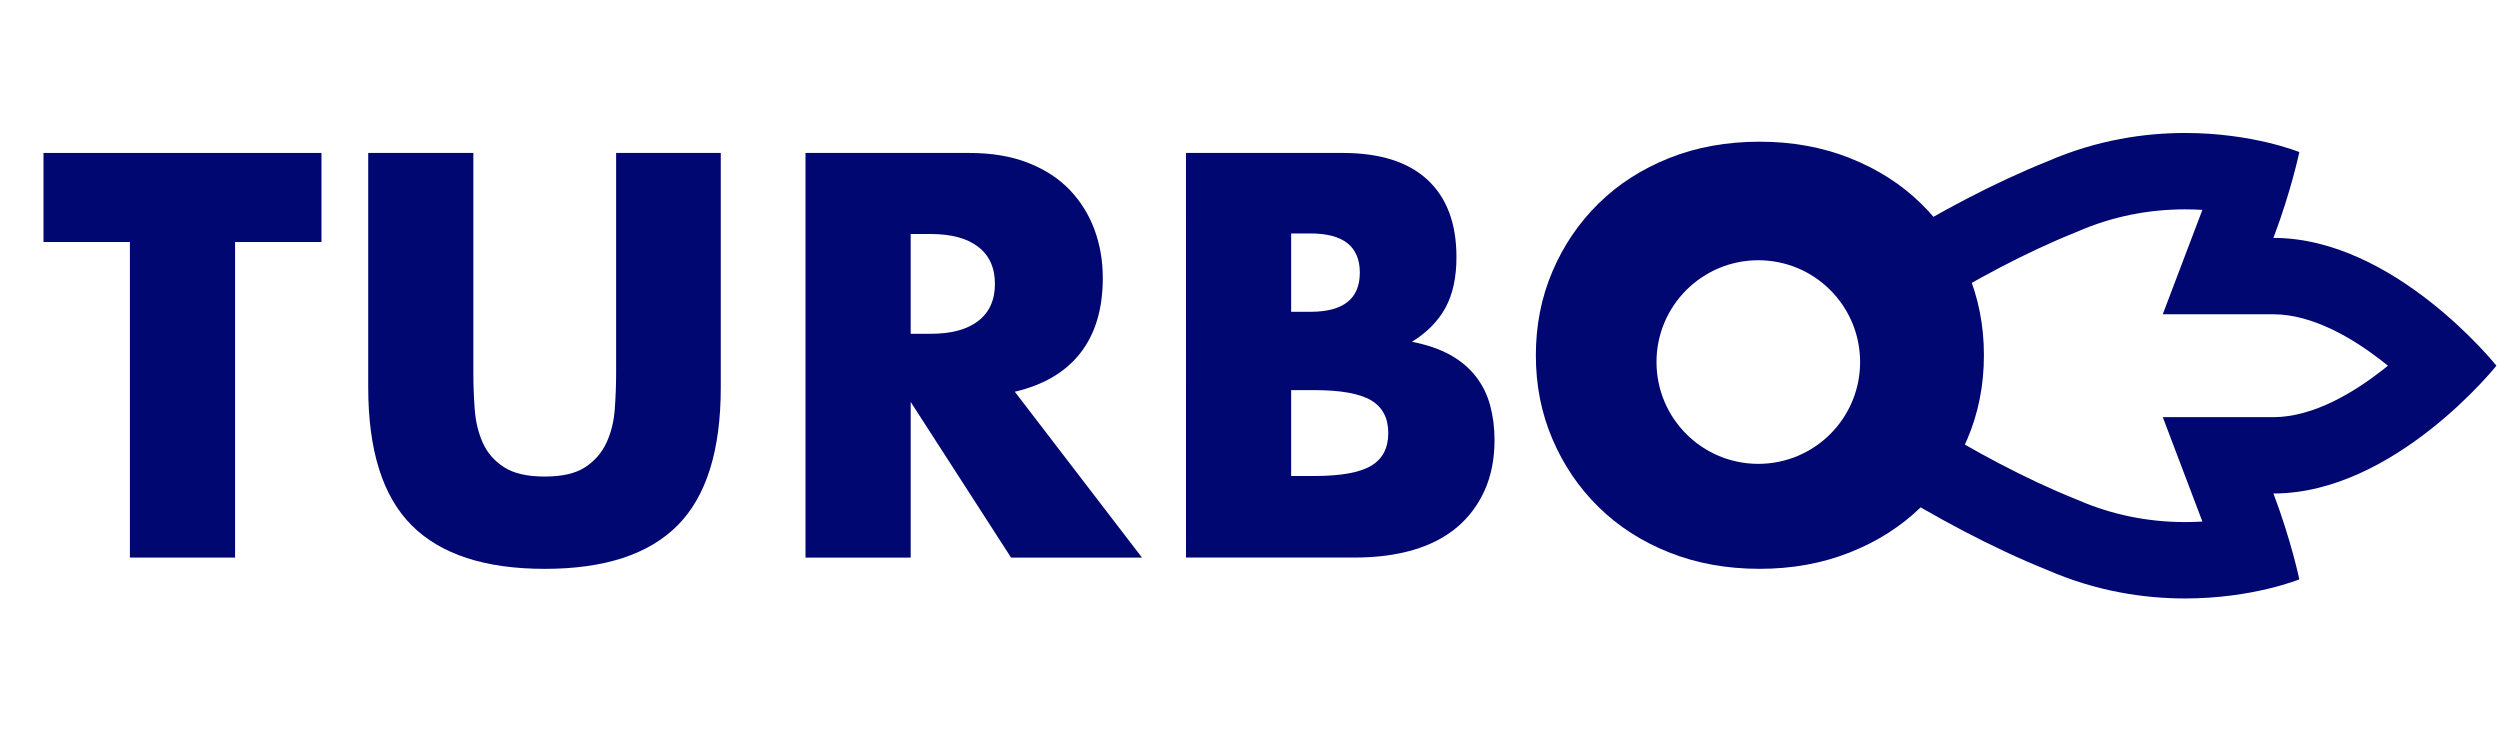 <?xml version="1.0" encoding="UTF-8"?> <!-- Generator: Adobe Illustrator 17.0.0, SVG Export Plug-In . SVG Version: 6.00 Build 0) --> <svg xmlns="http://www.w3.org/2000/svg" xmlns:xlink="http://www.w3.org/1999/xlink" id="Слой_1" x="0px" y="0px" width="100px" height="30px" viewBox="0 0 100 30" xml:space="preserve"> <g> <g> <path fill="#000770" d="M99.857,14.628c0,0-4.08-5.112-8.92-5.112c0.713-1.88,1.036-3.433,1.036-3.433s-1.865-0.764-4.569-0.764 c-1.606,0-3.509,0.27-5.491,1.129c-2.188,0.877-4.367,2.054-6.31,3.242c-1.304-1.434-3.184-2.335-5.271-2.335 c-3.93,0-7.127,3.197-7.127,7.127s3.197,7.127,7.127,7.127c1.995,0,3.8-0.825,5.095-2.15c1.987,1.224,4.232,2.447,6.486,3.35 c1.982,0.86,3.885,1.129,5.492,1.129c2.704,0,4.568-0.764,4.568-0.764s-0.323-1.554-1.036-3.434 C95.777,19.74,99.857,14.628,99.857,14.628z M70.332,18.554c-2.249,0-4.072-1.823-4.072-4.072s1.823-4.072,4.072-4.072 s4.072,1.823,4.072,4.072C74.405,16.731,72.581,18.554,70.332,18.554z M95.324,14.783c-1.104,0.868-2.761,1.903-4.387,1.903 h-4.426l1.57,4.138c0.005,0.013,0.01,0.025,0.014,0.038c-0.221,0.014-0.452,0.021-0.691,0.021c-1.495,0-2.934-0.295-4.276-0.877 l-0.039-0.017l-0.04-0.016c-2.067-0.828-4.147-1.962-6.002-3.106c0.266-0.746,0.412-1.549,0.412-2.385 c0-0.747-0.116-1.468-0.331-2.145c1.832-1.124,3.88-2.235,5.921-3.053l0.04-0.016l0.039-0.017 c1.343-0.582,2.781-0.877,4.276-0.877c0.239,0,0.47,0.008,0.691,0.021c-0.005,0.013-0.01,0.025-0.014,0.038l-1.571,4.138h4.426 c1.591,0,3.212,0.994,4.291,1.828c0.099,0.077,0.196,0.154,0.29,0.23C95.454,14.68,95.39,14.732,95.324,14.783z"></path> </g> </g> <g> <path fill="#000770" d="M9.403,9.681v12.622H5.196V9.681H1.74V6.118h11.119v3.563H9.403z"></path> <path fill="#000770" d="M18.934,6.118v8.801c0,0.472,0.018,0.955,0.054,1.448c0.036,0.494,0.143,0.941,0.322,1.342 s0.462,0.727,0.848,0.977c0.386,0.251,0.93,0.376,1.631,0.376s1.241-0.125,1.621-0.376c0.379-0.25,0.662-0.575,0.848-0.977 c0.186-0.4,0.297-0.848,0.333-1.342c0.036-0.493,0.054-0.976,0.054-1.448V6.118h4.186v9.38c0,2.519-0.576,4.357-1.728,5.517 s-2.923,1.739-5.312,1.739c-2.39,0-4.164-0.58-5.323-1.739s-1.739-2.998-1.739-5.517v-9.38C14.729,6.118,18.934,6.118,18.934,6.118 z"></path> <path fill="#000770" d="M45.679,22.303h-5.237l-4.014-6.225v6.225H32.22V6.118h6.547c0.901,0,1.688,0.132,2.361,0.397 c0.672,0.265,1.227,0.626,1.664,1.084c0.436,0.458,0.765,0.987,0.987,1.588s0.333,1.245,0.333,1.932 c0,1.23-0.297,2.229-0.891,2.994c-0.594,0.766-1.471,1.285-2.629,1.556L45.679,22.303z M36.427,13.352h0.794 c0.83,0,1.466-0.171,1.91-0.515c0.443-0.343,0.666-0.837,0.666-1.481s-0.222-1.138-0.666-1.481 c-0.444-0.344-1.081-0.515-1.91-0.515h-0.794V13.352z"></path> <path fill="#000770" d="M47.439,6.118h6.268c1.488,0,2.618,0.358,3.392,1.073c0.772,0.716,1.159,1.746,1.159,3.091 c0,0.816-0.147,1.492-0.44,2.028c-0.294,0.537-0.74,0.991-1.342,1.363c0.602,0.115,1.112,0.29,1.535,0.526 c0.422,0.236,0.765,0.526,1.03,0.869c0.265,0.344,0.454,0.73,0.568,1.16c0.114,0.429,0.172,0.887,0.172,1.373 c0,0.759-0.133,1.432-0.397,2.018c-0.265,0.587-0.637,1.081-1.115,1.481c-0.48,0.401-1.063,0.701-1.75,0.901 c-0.687,0.201-1.46,0.301-2.318,0.301H47.44L47.439,6.118L47.439,6.118z M51.646,12.472h0.772c1.316,0,1.975-0.522,1.975-1.567 c0-1.044-0.658-1.567-1.975-1.567h-0.772V12.472z M51.646,19.04h0.923c1.059,0,1.817-0.136,2.275-0.408 c0.457-0.271,0.687-0.708,0.687-1.309c0-0.602-0.229-1.038-0.687-1.31c-0.458-0.272-1.217-0.408-2.275-0.408h-0.923V19.04z"></path> <path fill="#000770" d="M61.434,14.21c0-1.202,0.222-2.322,0.666-3.359c0.443-1.038,1.059-1.942,1.846-2.715 s1.728-1.377,2.822-1.814c1.095-0.436,2.301-0.654,3.617-0.654c1.302,0,2.504,0.218,3.606,0.654 c1.102,0.437,2.05,1.041,2.844,1.814s1.413,1.678,1.856,2.715s0.666,2.157,0.666,3.359s-0.223,2.322-0.666,3.359 c-0.443,1.038-1.062,1.943-1.856,2.716s-1.742,1.377-2.844,1.813c-1.103,0.437-2.305,0.655-3.606,0.655 c-1.316,0-2.522-0.219-3.617-0.655s-2.035-1.041-2.822-1.813s-1.402-1.678-1.846-2.716C61.655,16.532,61.434,15.413,61.434,14.21z M65.834,14.21c0,0.644,0.121,1.238,0.365,1.782c0.243,0.544,0.572,1.016,0.987,1.416c0.415,0.401,0.897,0.713,1.449,0.935 c0.55,0.222,1.134,0.332,1.749,0.332s1.198-0.11,1.749-0.332s1.038-0.533,1.46-0.935c0.422-0.4,0.755-0.872,0.998-1.416 s0.365-1.138,0.365-1.782s-0.122-1.238-0.365-1.782c-0.243-0.543-0.576-1.016-0.998-1.417c-0.422-0.4-0.909-0.712-1.46-0.934 C71.583,9.856,71,9.746,70.385,9.746s-1.199,0.111-1.749,0.333c-0.552,0.222-1.034,0.534-1.449,0.934 c-0.415,0.401-0.744,0.873-0.987,1.417C65.955,12.973,65.834,13.566,65.834,14.21z"></path> </g> </svg> 